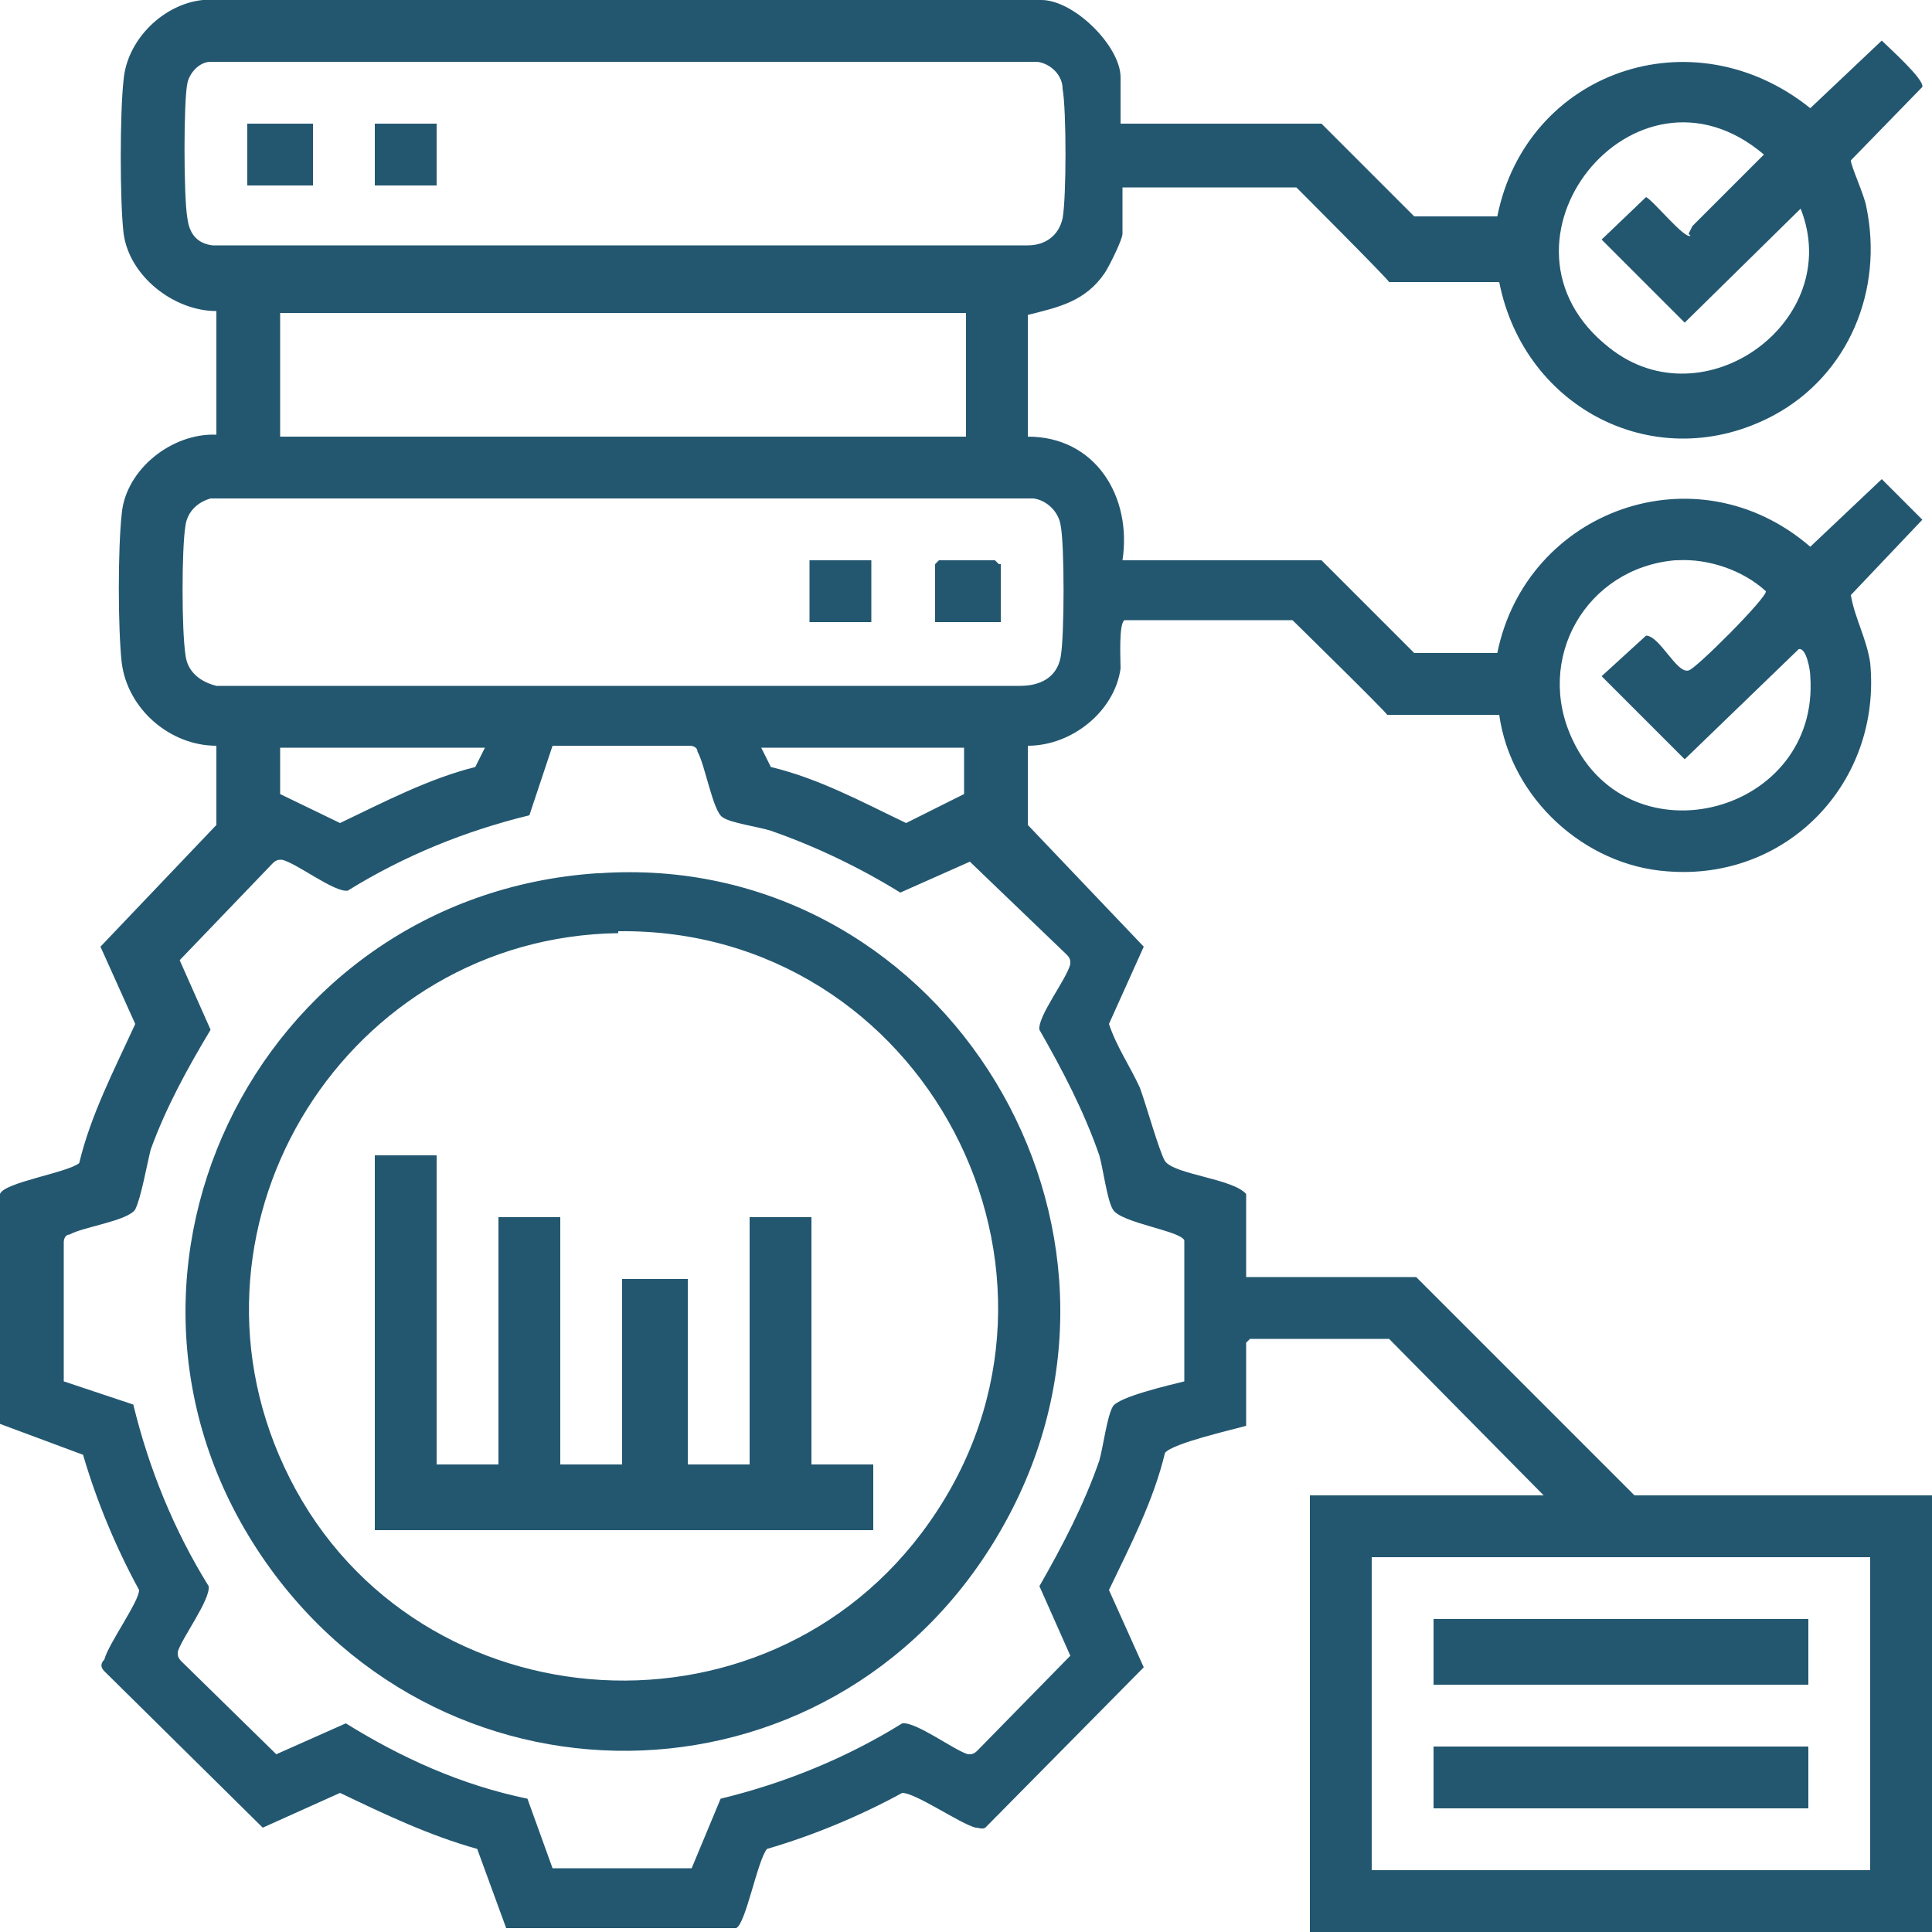 <?xml version="1.0" encoding="UTF-8"?> <svg xmlns="http://www.w3.org/2000/svg" id="Layer_1" version="1.1" viewBox="0 0 100 100"><defs><style> .st0 { fill: #235770; } </style></defs><path class="st0" d="M58.1,6.4h10.3s4.8,4.8,4.8,4.8h4.3c1.5-7.5,10.1-10.5,16.2-5.6l3.7-3.5c.4.4,2.2,2,2.1,2.4l-3.7,3.8c0,.3.7,1.8.8,2.4.9,4.3-.9,8.7-4.8,10.8-6,3.2-12.9-.3-14.2-6.9h-5.7c0-.1-4.8-4.9-4.8-4.9h-9s0,2.4,0,2.4c0,.3-.7,1.7-.9,2-1,1.5-2.4,1.8-4,2.2v6.3c3.5,0,5.4,3.1,4.9,6.4h10.3s4.8,4.8,4.8,4.8h4.3c1.5-7.4,10.3-10.6,16.2-5.5l3.7-3.5,2.1,2.1-3.7,3.9c.2,1.2.8,2.2,1,3.5.6,6.2-4.3,11.3-10.5,10.8-4.3-.3-8.1-3.8-8.7-8.1h-5.8c0-.1-4.9-4.9-4.9-4.9h-8.7c-.3.2-.2,2-.2,2.5-.3,2.2-2.5,4-4.8,4v4.1l6,6.3-1.8,4c.4,1.2,1.1,2.2,1.6,3.3.3.8,1,3.3,1.3,3.8.5.7,3.5.9,4.2,1.7v4.3h8.8l11.3,11.3h15.4v22.6h-32.2v-22.6h12.1l-8-8.1h-7.2l-.2.2v4.3c-.7.2-3.8.9-4.2,1.4-.6,2.5-1.8,4.8-2.9,7.1l1.8,4-8.2,8.3c-.2.1-.3,0-.5,0-.8-.2-3.1-1.8-3.8-1.8-2.2,1.2-4.6,2.2-7,2.9-.5.6-1.1,3.9-1.6,4.1h-11.9s-1.5-4.1-1.5-4.1c-2.5-.7-4.8-1.8-7.1-2.9l-4,1.8-8.2-8.1c-.2-.2-.2-.4,0-.6.2-.8,1.8-3,1.8-3.6-1.2-2.2-2.2-4.6-2.9-7l-4.3-1.6v-11.9c.2-.6,3.5-1.1,4.1-1.6.6-2.5,1.8-4.8,2.9-7.2l-1.8-4,6-6.3v-4.1c-2.4,0-4.6-1.9-4.9-4.3-.2-1.8-.2-5.9,0-7.7.2-2.3,2.6-4.2,4.9-4.1v-6.4c-2.2,0-4.5-1.8-4.8-4-.2-1.6-.2-6.3,0-8,.2-2.1,2.1-3.9,4.1-4.1h43.4c1.7,0,4.1,2.4,4.1,4v2.4h0ZM10.9,3.2c-.6,0-1.1.6-1.2,1.1-.2.9-.2,5.9,0,7,.1.8.5,1.3,1.3,1.4h42.2c.9,0,1.6-.5,1.8-1.4.2-1.1.2-5.6,0-6.7,0-.7-.6-1.3-1.3-1.4H10.9ZM87.4,12.1l.2-.4,3.7-3.7c-6.7-5.7-14.9,4.6-8,10,4.9,3.9,12.2-1.4,9.9-7.2l-6,5.9-4.3-4.3,2.3-2.2c.4.2,2,2.2,2.3,2ZM50,16.2H14.5v6.4h35.5s0-6.4,0-6.4ZM10.9,25.8c-.7.2-1.2.7-1.3,1.4-.2,1.2-.2,5.4,0,6.7.1.9.8,1.4,1.6,1.6h41.6c1,0,1.9-.4,2.1-1.5s.2-5.8,0-6.8c-.1-.7-.7-1.3-1.4-1.4,0,0-42.5,0-42.5,0ZM86.7,29c-4.6.4-7.3,5.1-5.3,9.3,3,6.4,12.8,3.8,12.3-3.3,0-.3-.2-1.5-.6-1.4l-5.9,5.7-4.3-4.3,2.3-2.1c.7,0,1.6,2,2.2,1.8.3,0,4.1-3.8,4-4.1-1.2-1.1-3-1.7-4.6-1.6h0ZM25.1,38.7h-10.6v2.4c0,0,3.1,1.5,3.1,1.5,2.3-1.1,4.6-2.3,7-2.9l.5-1ZM61.3,71.5v-7.3c-.2-.5-3.3-.9-3.7-1.6-.3-.5-.5-2.1-.7-2.8-.8-2.3-1.9-4.4-3.1-6.5-.1-.7,1.4-2.6,1.6-3.4,0-.2,0-.3-.2-.5l-5-4.8-3.6,1.6c-2.1-1.3-4.4-2.4-6.7-3.2-.6-.2-2.1-.4-2.5-.7-.5-.3-.9-2.7-1.3-3.4,0-.2-.2-.3-.4-.3h-7.1l-1.2,3.6c-3.3.8-6.5,2.1-9.4,3.9-.7.1-2.6-1.4-3.4-1.6-.2,0-.3,0-.5.2l-4.8,5,1.6,3.6c-1.2,2-2.3,4-3.1,6.2-.2.8-.5,2.5-.8,3.1-.4.6-2.7.9-3.4,1.3-.2,0-.3.2-.3.4v7.2l3.6,1.2c.8,3.3,2.1,6.5,3.9,9.4.1.7-1.4,2.7-1.6,3.4,0,.2,0,.3.2.5l4.9,4.8,3.6-1.6c2.9,1.8,6,3.2,9.4,3.9l1.3,3.6h7.2s1.5-3.6,1.5-3.6c3.3-.8,6.5-2.1,9.4-3.9.7-.1,2.7,1.4,3.4,1.6.2,0,.3,0,.5-.2l4.8-4.9-1.6-3.6c1.2-2.1,2.3-4.2,3.1-6.5.2-.7.4-2.3.7-2.8s2.9-1.1,3.7-1.3h0ZM50,38.7h-10.6l.5,1c2.5.6,4.7,1.8,7,2.9l3-1.5v-2.4c0,0,0,0,0,0ZM96.8,80.6h-25.8v16.2h25.8s0-16.2,0-16.2ZM31,45.2c17.3-1.2,29.3,17.4,21.4,32.9s-28.5,16.7-38.4,3.1c-10.6-14.6-.9-34.8,16.9-36ZM32,48.3c-14,.2-23.2,14.9-17.3,27.6,6.2,13.4,24.9,15,33.4,2.9,9.1-12.9-.3-30.8-16.1-30.6h0ZM51.7,29.2l-.2-.2h-2.9l-.2.2v3h3.4v-3h0ZM41.9,29v3.2h3.2v-3.2h-3.2ZM12.8,6.4v3.2h3.4v-3.2s-3.4,0-3.4,0ZM19.4,6.4v3.2h3.2v-3.2s-3.2,0-3.2,0ZM74.2,83.8v3.4h19.4v-3.4h-19.4ZM74.2,90.4v3.2h19.4v-3.2h-19.4ZM19.4,59.8v19.4h25.8v-3.4h-3.2v-12.8h-3.2v12.8h-3.2v-9.6h-3.4v9.6h-3.2v-12.8h-3.2v12.8h-3.2v-16h-3.2,0Z"></path></svg> 